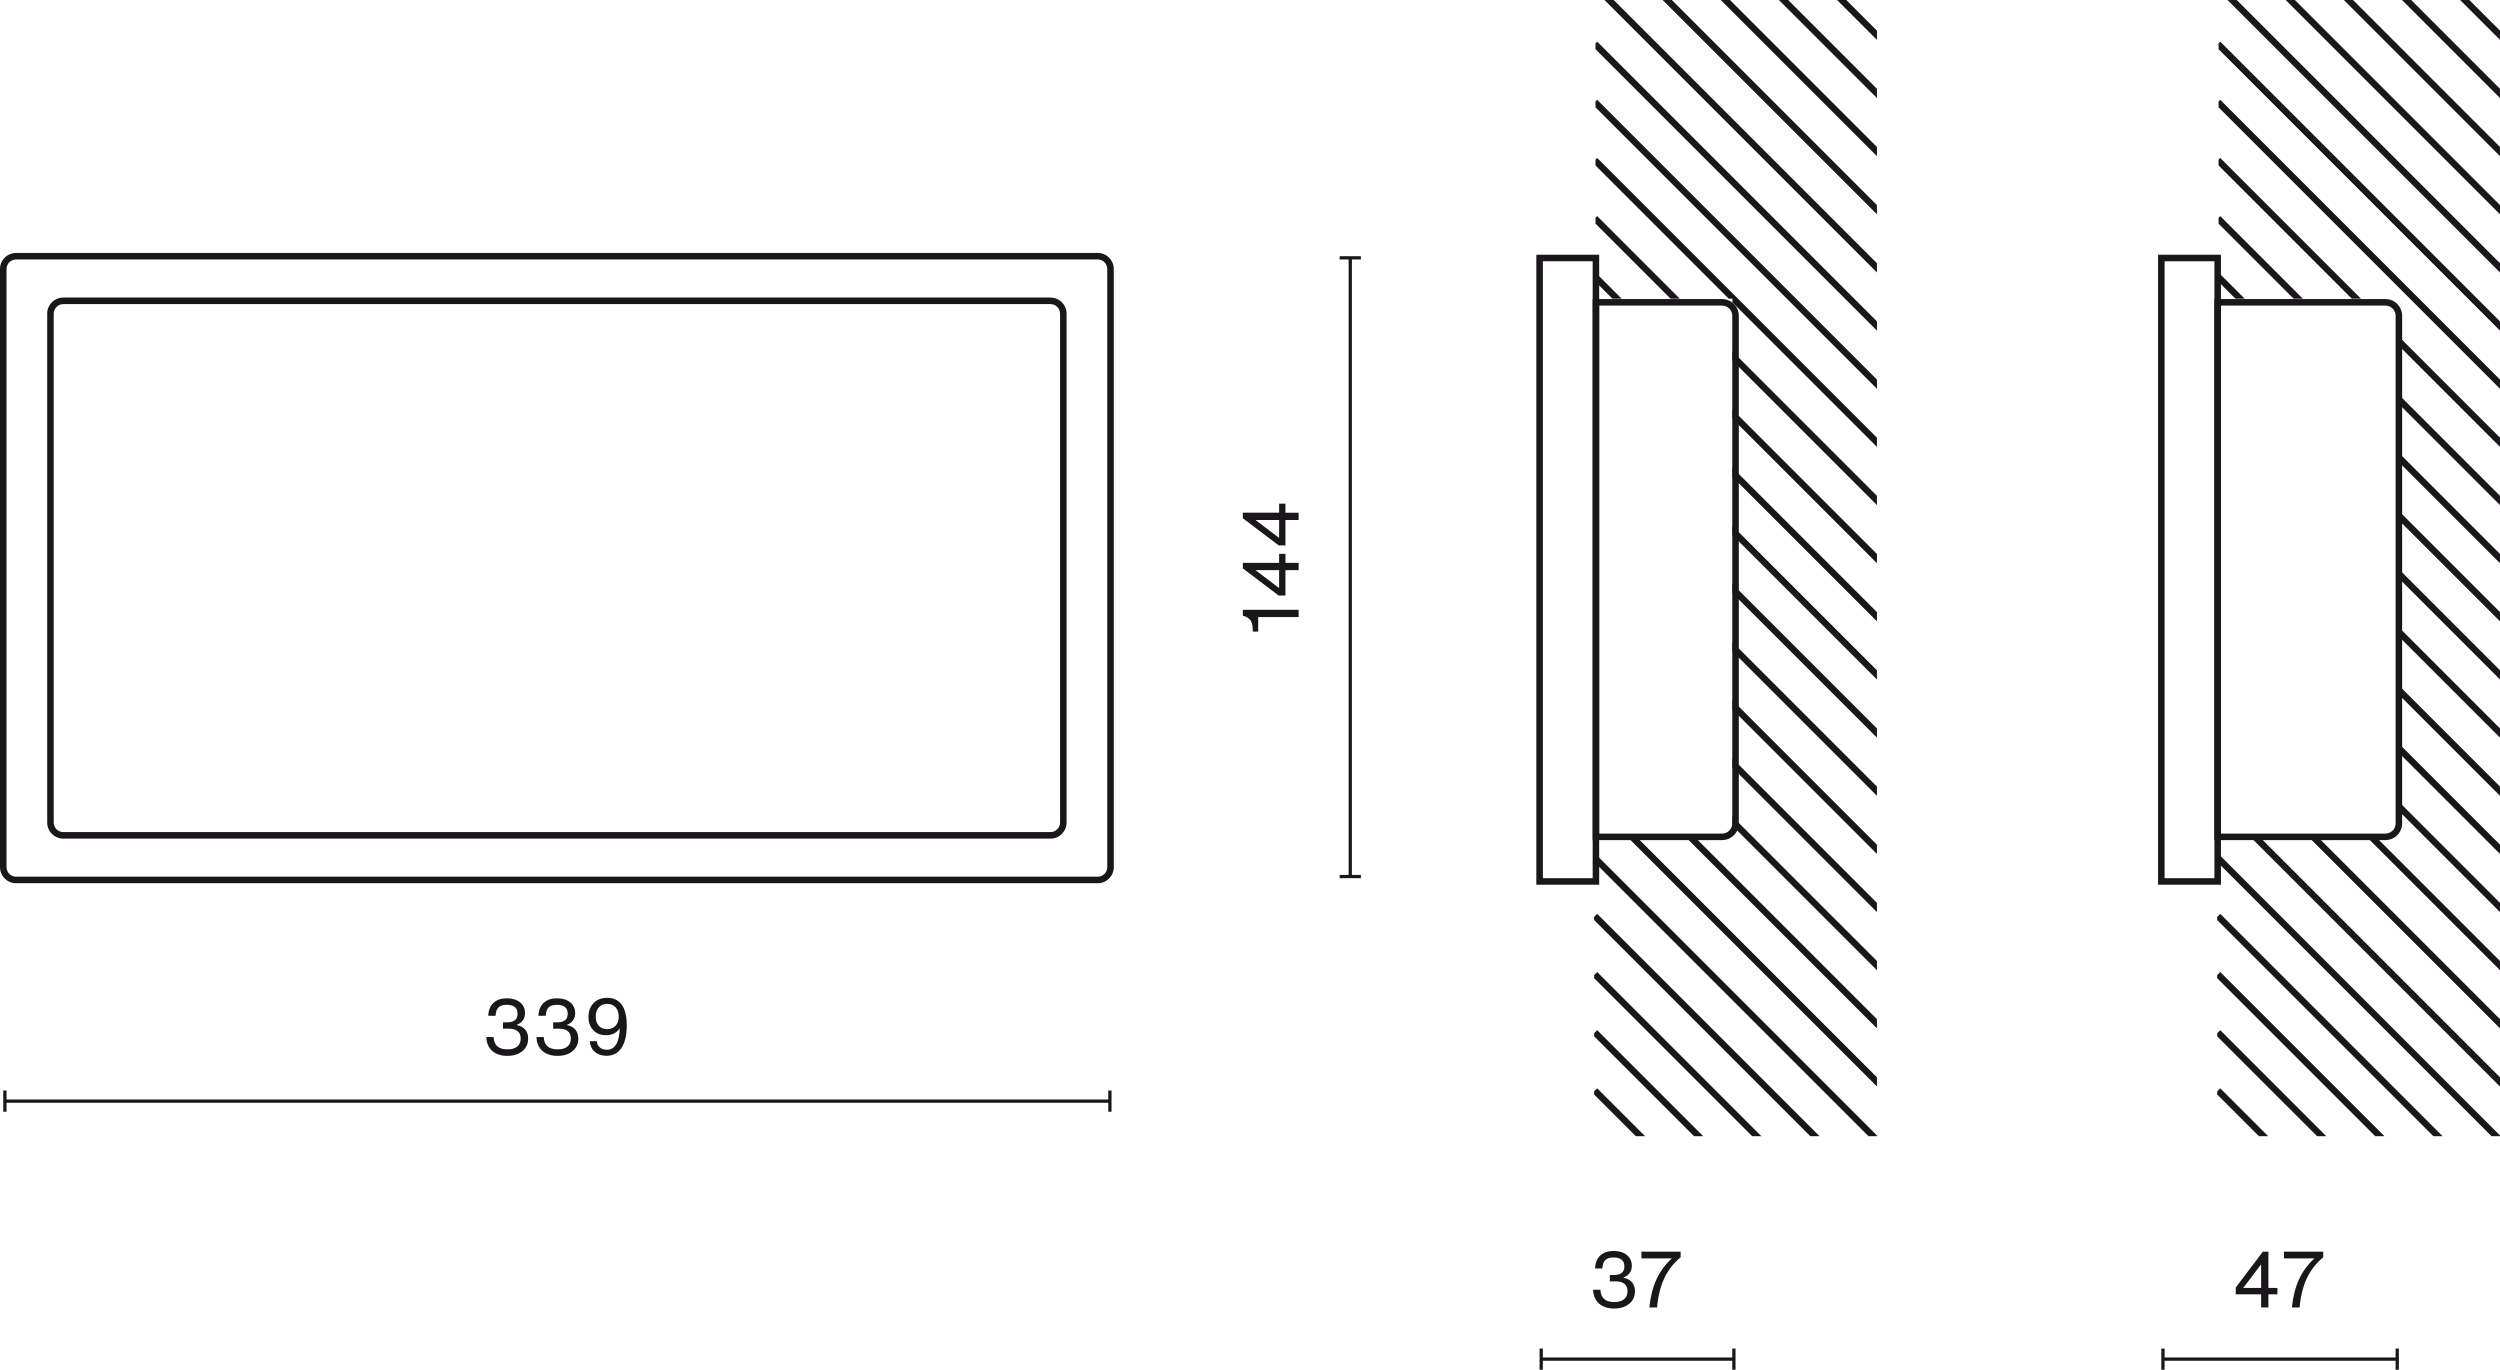 <?xml version="1.0" encoding="UTF-8"?>
<svg id="Warstwa_1" data-name="Warstwa 1" xmlns="http://www.w3.org/2000/svg" width="382.763" height="209.713" viewBox="0 0 382.763 209.713">
  <defs>
    <style>
      .cls-1 {
        fill: #1a171b;
      }

      .cls-2 {
        fill: none;
        isolation: isolate;
      }
    </style>
  </defs>
  <g>
    <rect class="cls-1" x=".751" y="168.338" width="169.18" height=".5"/>
    <rect class="cls-1" x=".5" y="166.963" width=".5" height="3.25"/>
    <rect class="cls-1" x="169.681" y="166.963" width=".5" height="3.25"/>
  </g>
  <g class="cls-2">
    <path class="cls-1" d="m75.362,160.898c-.572-.508-.874-1.213-.906-2.117h1.115c.057,1.255.764,1.883,2.123,1.883.664,0,1.168-.146,1.512-.438.344-.292.516-.698.516-1.217,0-.488-.152-.862-.456-1.121s-.751-.39-1.343-.39h-.912v-.971h.611c1.08,0,1.619-.44,1.619-1.319,0-.912-.559-1.367-1.678-1.367-.561,0-.975.132-1.242.396-.268.264-.418.692-.449,1.283h-1.115c.031-.856.297-1.515.797-1.979.5-.464,1.186-.696,2.057-.696.832,0,1.504.208,2.016.624.504.424.756.972.756,1.643,0,.848-.42,1.447-1.26,1.799v.036c.567.112,1,.346,1.295.701.296.356.443.81.443,1.361,0,.8-.291,1.439-.875,1.919-.584.488-1.355.732-2.314.732-.968,0-1.737-.254-2.309-.762Z"/>
    <path class="cls-1" d="m83.042,160.898c-.572-.508-.873-1.213-.905-2.117h1.115c.056,1.255.764,1.883,2.123,1.883.663,0,1.167-.146,1.511-.438.344-.292.516-.698.516-1.217,0-.488-.151-.862-.455-1.121-.305-.26-.752-.39-1.344-.39h-.911v-.971h.611c1.079,0,1.619-.44,1.619-1.319,0-.912-.56-1.367-1.679-1.367-.561,0-.974.132-1.242.396-.268.264-.417.692-.449,1.283h-1.115c.031-.856.298-1.515.797-1.979.5-.464,1.186-.696,2.058-.696.831,0,1.503.208,2.015.624.504.424.756.972.756,1.643,0,.848-.42,1.447-1.26,1.799v.036c.568.112,1,.346,1.295.701.297.356.444.81.444,1.361,0,.8-.292,1.439-.876,1.919-.583.488-1.354.732-2.314.732-.967,0-1.736-.254-2.309-.762Z"/>
    <path class="cls-1" d="m95.958,157.006c0,1.471-.267,2.613-.799,3.424-.531.812-1.297,1.218-2.296,1.218-.728,0-1.325-.202-1.793-.606s-.722-.946-.762-1.625h1.056c.056.408.218.728.485.959.269.232.614.348,1.038.348,1.263,0,1.93-1.095,2.002-3.286-.479.704-1.184,1.055-2.11,1.055-.808,0-1.456-.256-1.942-.768-.496-.52-.744-1.191-.744-2.015,0-.88.264-1.591.791-2.135.512-.536,1.212-.803,2.1-.803.919,0,1.635.324,2.146.971.552.704.828,1.791.828,3.262Zm-1.722.048c.332-.344.497-.8.497-1.367,0-.615-.161-1.101-.484-1.457-.324-.356-.754-.534-1.29-.534-.528,0-.951.176-1.271.528-.32.352-.48.828-.48,1.427,0,.592.156,1.059.468,1.403.312.344.735.516,1.271.516.527,0,.958-.172,1.289-.516Z"/>
  </g>
  <g>
    <rect class="cls-1" x="206.483" y="39.477" width=".5" height="94.727"/>
    <rect class="cls-1" x="205.108" y="133.954" width="3.25" height=".5"/>
    <rect class="cls-1" x="205.108" y="39.227" width="3.25" height=".5"/>
  </g>
  <g class="cls-2">
    <path class="cls-1" d="m198.825,94.48h-6.189v2.219h-.84v-.324c0-.624-.115-1.095-.348-1.415-.231-.304-.575-.524-1.031-.66l-.131-.036v-.899h8.539v1.115Z"/>
    <path class="cls-1" d="m195.839,86.178v-1.379h.971v1.379h2.016v1.115h-2.016v3.886h-1.043l-5.48-4.15v-.852h5.553Zm0,1.115h-3.586v.024l3.586,2.722v-2.746Z"/>
    <path class="cls-1" d="m195.839,78.498v-1.379h.971v1.379h2.016v1.115h-2.016v3.886h-1.043l-5.48-4.15v-.852h5.553Zm0,1.115h-3.586v.024l3.586,2.722v-2.746Z"/>
  </g>
  <g>
    <rect class="cls-1" x="235.97" y="207.838" width="29.5" height=".5"/>
    <rect class="cls-1" x="235.719" y="206.463" width=".5" height="3.25"/>
    <rect class="cls-1" x="265.219" y="206.463" width=".5" height="3.25"/>
  </g>
  <g class="cls-2">
    <path class="cls-1" d="m244.82,199.585c-.571-.508-.874-1.213-.905-2.117h1.115c.056,1.255.764,1.883,2.123,1.883.663,0,1.167-.146,1.511-.438.344-.292.516-.698.516-1.217,0-.488-.151-.862-.456-1.122-.304-.26-.751-.39-1.343-.39h-.911v-.972h.611c1.079,0,1.619-.44,1.619-1.319,0-.912-.56-1.367-1.68-1.367-.559,0-.973.132-1.24.396-.269.264-.418.691-.45,1.283h-1.115c.032-.855.298-1.515.798-1.979.499-.464,1.185-.696,2.057-.696.831,0,1.503.208,2.015.624.504.424.755.971.755,1.643,0,.847-.419,1.447-1.259,1.799v.036c.567.112.999.346,1.296.702.295.355.443.81.443,1.361,0,.799-.292,1.439-.876,1.919-.583.487-1.354.731-2.314.731-.968,0-1.737-.254-2.309-.762Z"/>
    <path class="cls-1" d="m252.518,200.179c.177-1.671.544-3.112,1.104-4.324s1.344-2.272,2.351-3.184h-4.665v-1.031h6.009v.863c-1.08.888-1.913,1.953-2.501,3.196-.587,1.243-.957,2.736-1.109,4.479h-1.188Z"/>
  </g>
  <path class="cls-1" d="m168.062,135.227H2.465c-1.359,0-2.465-1.105-2.465-2.464V41.191c0-1.359,1.105-2.464,2.465-2.464h165.598c1.358,0,2.464,1.105,2.464,2.464v91.572c0,1.359-1.105,2.464-2.464,2.464ZM2.465,39.727c-.808,0-1.465.657-1.465,1.464v91.572c0,.807.657,1.464,1.465,1.464h165.598c.808,0,1.464-.657,1.464-1.464V41.191c0-.807-.656-1.464-1.464-1.464H2.465Z"/>
  <g>
    <rect class="cls-1" x="331.161" y="207.838" width="35.869" height=".5"/>
    <rect class="cls-1" x="330.911" y="206.463" width=".5" height="3.25"/>
    <rect class="cls-1" x="366.78" y="206.463" width=".5" height="3.25"/>
  </g>
  <g class="cls-2">
    <path class="cls-1" d="m347.306,197.193h1.379v.972h-1.379v2.015h-1.115v-2.015h-3.886v-1.043l4.149-5.481h.852v5.553Zm-1.115,0v-3.586h-.023l-2.723,3.586h2.746Z"/>
    <path class="cls-1" d="m350.896,200.179c.176-1.671.544-3.112,1.104-4.324s1.344-2.272,2.351-3.184h-4.665v-1.031h6.009v.863c-1.079.888-1.913,1.953-2.501,3.196s-.957,2.736-1.109,4.479h-1.188Z"/>
  </g>
  <path class="cls-1" d="m160.837,128.396H9.689c-1.358,0-2.464-1.105-2.464-2.464V48.022c0-1.359,1.105-2.464,2.464-2.464h151.147c1.358,0,2.464,1.105,2.464,2.464v77.91c0,1.359-1.105,2.464-2.464,2.464ZM9.689,46.558c-.808,0-1.464.657-1.464,1.464v77.91c0,.807.656,1.464,1.464,1.464h151.147c.808,0,1.464-.657,1.464-1.464V48.022c0-.807-.656-1.464-1.464-1.464H9.689Z"/>
  <path class="cls-1" d="m263.657,128.626h-19.812V45.788h19.812c1.413,0,2.562,1.15,2.562,2.562v77.713c0,1.413-1.149,2.562-2.562,2.562Zm-18.812-1h18.812c.861,0,1.562-.701,1.562-1.562V48.35c0-.862-.701-1.562-1.562-1.562h-18.812v80.838Z"/>
  <path class="cls-1" d="m244.845,135.456h-9.625V39h9.625v96.456Zm-8.625-1h7.625V40h-7.625v94.456Z"/>
  <path class="cls-1" d="m365.218,128.625h-26.182V45.787l26.182 0c1.413,0,2.562,1.15,2.562,2.562v77.713c0,1.413-1.149,2.562-2.562,2.562Zm-25.182-1h25.182c.861,0,1.562-.701,1.562-1.562V48.35c0-.862-.701-1.562-1.562-1.562l-25.182-0v80.838Z"/>
  <path class="cls-1" d="m340.036,135.456h-9.625V39h9.625v96.456Zm-8.625-1h7.625V40h-7.625v94.456Z"/>
  <g>
    <polygon class="cls-1" points="382.763 4.694 378.069 0 376.655 0 382.763 6.108 382.763 4.694"/>
    <polygon class="cls-1" points="382.763 13.597 369.167 0 367.752 0 382.763 15.011 382.763 13.597"/>
    <polygon class="cls-1" points="382.763 22.5 360.263 0 358.849 0 382.763 23.914 382.763 22.5"/>
    <polygon class="cls-1" points="382.763 31.402 351.361 0 349.947 0 382.763 32.816 382.763 31.402"/>
    <polygon class="cls-1" points="382.763 40.305 342.459 0 341.045 0 382.763 41.719 382.763 40.305"/>
    <polygon class="cls-1" points="382.763 49.208 339.931 6.376 339.675 6.631 339.675 7.534 382.763 50.622 382.763 49.208"/>
    <polygon class="cls-1" points="382.763 58.111 339.931 15.278 339.675 15.533 339.675 16.436 382.763 59.525 382.763 58.111"/>
    <polygon class="cls-1" points="339.675 24.436 339.675 25.339 360.069 45.732 361.483 45.732 339.931 24.18 339.675 24.436"/>
    <polygon class="cls-1" points="382.763 67.012 366.973 51.222 366.973 52.636 382.763 68.427 382.763 67.012"/>
    <polygon class="cls-1" points="339.675 33.339 339.675 34.242 351.165 45.732 352.579 45.732 339.931 33.084 339.675 33.339"/>
    <polygon class="cls-1" points="382.763 75.916 366.973 60.126 366.973 61.54 382.763 77.33 382.763 75.916"/>
    <polygon class="cls-1" points="382.763 84.818 366.973 69.028 366.973 70.442 382.763 86.232 382.763 84.818"/>
    <polygon class="cls-1" points="339.675 42.241 339.675 43.144 342.263 45.732 343.677 45.732 339.931 41.986 339.675 42.241"/>
    <polygon class="cls-1" points="382.763 93.721 366.973 77.93 366.973 79.345 382.763 95.135 382.763 93.721"/>
    <polygon class="cls-1" points="382.763 102.624 366.973 86.834 366.973 88.248 382.763 104.038 382.763 102.624"/>
    <polygon class="cls-1" points="382.763 111.526 366.973 95.736 366.973 97.15 382.763 112.94 382.763 111.526"/>
    <polygon class="cls-1" points="382.763 120.429 366.973 104.639 366.973 106.053 382.763 121.843 382.763 120.429"/>
    <polygon class="cls-1" points="382.763 129.332 366.973 113.541 366.973 114.955 382.763 130.746 382.763 129.332"/>
    <polygon class="cls-1" points="382.763 138.234 366.973 122.444 366.973 123.858 382.763 139.648 382.763 138.234"/>
    <polygon class="cls-1" points="382.763 147.136 363.704 128.077 362.298 128.085 382.763 148.55 382.763 147.136"/>
    <polygon class="cls-1" points="382.763 156.039 354.854 128.13 353.449 128.139 382.763 157.453 382.763 156.039"/>
    <polygon class="cls-1" points="382.763 164.942 346.004 128.183 344.598 128.191 382.763 166.356 382.763 164.942"/>
    <polygon class="cls-1" points="382.763 173.954 382.763 173.844 339.931 131.012 339.462 131.48 339.462 131.958 381.459 173.954 382.763 173.954"/>
    <polygon class="cls-1" points="373.97 173.954 339.931 139.915 339.462 140.383 339.462 140.86 372.556 173.954 373.97 173.954"/>
    <polygon class="cls-1" points="365.067 173.954 339.931 148.818 339.462 149.286 339.462 149.764 363.653 173.954 365.067 173.954"/>
    <polygon class="cls-1" points="356.165 173.954 339.931 157.72 339.462 158.189 339.462 158.666 354.751 173.954 356.165 173.954"/>
    <polygon class="cls-1" points="347.262 173.954 339.931 166.623 339.462 167.091 339.462 167.568 345.848 173.954 347.262 173.954"/>
  </g>
  <g>
    <polygon class="cls-1" points="287.37 4.694 282.675 0 281.261 0 287.37 6.108 287.37 4.694"/>
    <polygon class="cls-1" points="287.37 13.597 273.773 0 272.359 0 287.37 15.011 287.37 13.597"/>
    <polygon class="cls-1" points="287.37 22.5 264.87 0 263.456 0 287.37 23.914 287.37 22.5"/>
    <polygon class="cls-1" points="287.37 31.402 255.967 0 254.553 0 287.37 32.816 287.37 31.402"/>
    <polygon class="cls-1" points="287.37 40.305 247.065 0 245.651 0 287.37 41.719 287.37 40.305"/>
    <polygon class="cls-1" points="287.37 49.208 244.537 6.375 244.282 6.631 244.282 7.534 287.37 50.622 287.37 49.208"/>
    <polygon class="cls-1" points="287.37 58.111 244.537 15.278 244.282 15.534 244.282 16.436 287.37 59.525 287.37 58.111"/>
    <polygon class="cls-1" points="287.37 67.012 244.537 24.18 244.282 24.436 244.282 25.338 264.675 45.732 265.242 45.732 265.242 46.299 287.37 68.427 287.37 67.012"/>
    <polygon class="cls-1" points="287.37 75.915 265.242 53.788 265.242 55.202 287.37 77.329 287.37 75.915"/>
    <polygon class="cls-1" points="244.282 33.339 244.282 34.242 255.772 45.732 257.186 45.732 244.537 33.083 244.282 33.339"/>
    <polygon class="cls-1" points="244.282 42.242 244.282 43.144 246.869 45.732 248.283 45.732 244.537 41.986 244.282 42.242"/>
    <polygon class="cls-1" points="287.37 84.818 265.242 62.69 265.242 64.104 287.37 86.232 287.37 84.818"/>
    <polygon class="cls-1" points="287.37 93.721 265.242 71.593 265.242 73.007 287.37 95.135 287.37 93.721"/>
    <polygon class="cls-1" points="287.37 102.624 265.242 80.496 265.242 81.91 287.37 104.038 287.37 102.624"/>
    <polygon class="cls-1" points="287.37 111.526 265.242 89.399 265.242 90.813 287.37 112.94 287.37 111.526"/>
    <polygon class="cls-1" points="287.37 120.429 265.242 98.301 265.242 99.715 287.37 121.843 287.37 120.429"/>
    <polygon class="cls-1" points="287.37 129.332 265.242 107.204 265.242 108.618 287.37 130.746 287.37 129.332"/>
    <polygon class="cls-1" points="287.37 138.234 265.242 116.107 265.242 117.521 287.37 139.648 287.37 138.234"/>
    <polygon class="cls-1" points="287.37 147.136 265.242 125.009 265.242 126.423 287.37 148.55 287.37 147.136"/>
    <polygon class="cls-1" points="287.37 156.039 259.434 128.103 258.03 128.114 287.37 157.453 287.37 156.039"/>
    <polygon class="cls-1" points="287.37 164.942 250.599 128.171 249.196 128.182 287.37 166.356 287.37 164.942"/>
    <polygon class="cls-1" points="287.37 173.954 287.37 173.844 244.537 131.012 244.069 131.48 244.069 131.958 286.065 173.954 287.37 173.954"/>
    <polygon class="cls-1" points="278.577 173.954 244.537 139.915 244.069 140.383 244.069 140.86 277.163 173.954 278.577 173.954"/>
    <polygon class="cls-1" points="269.674 173.954 244.537 148.818 244.069 149.286 244.069 149.764 268.26 173.954 269.674 173.954"/>
    <polygon class="cls-1" points="260.771 173.954 244.537 157.72 244.069 158.188 244.069 158.666 259.357 173.954 260.771 173.954"/>
    <polygon class="cls-1" points="251.869 173.954 244.537 166.623 244.069 167.091 244.069 167.568 250.455 173.954 251.869 173.954"/>
  </g>
</svg>